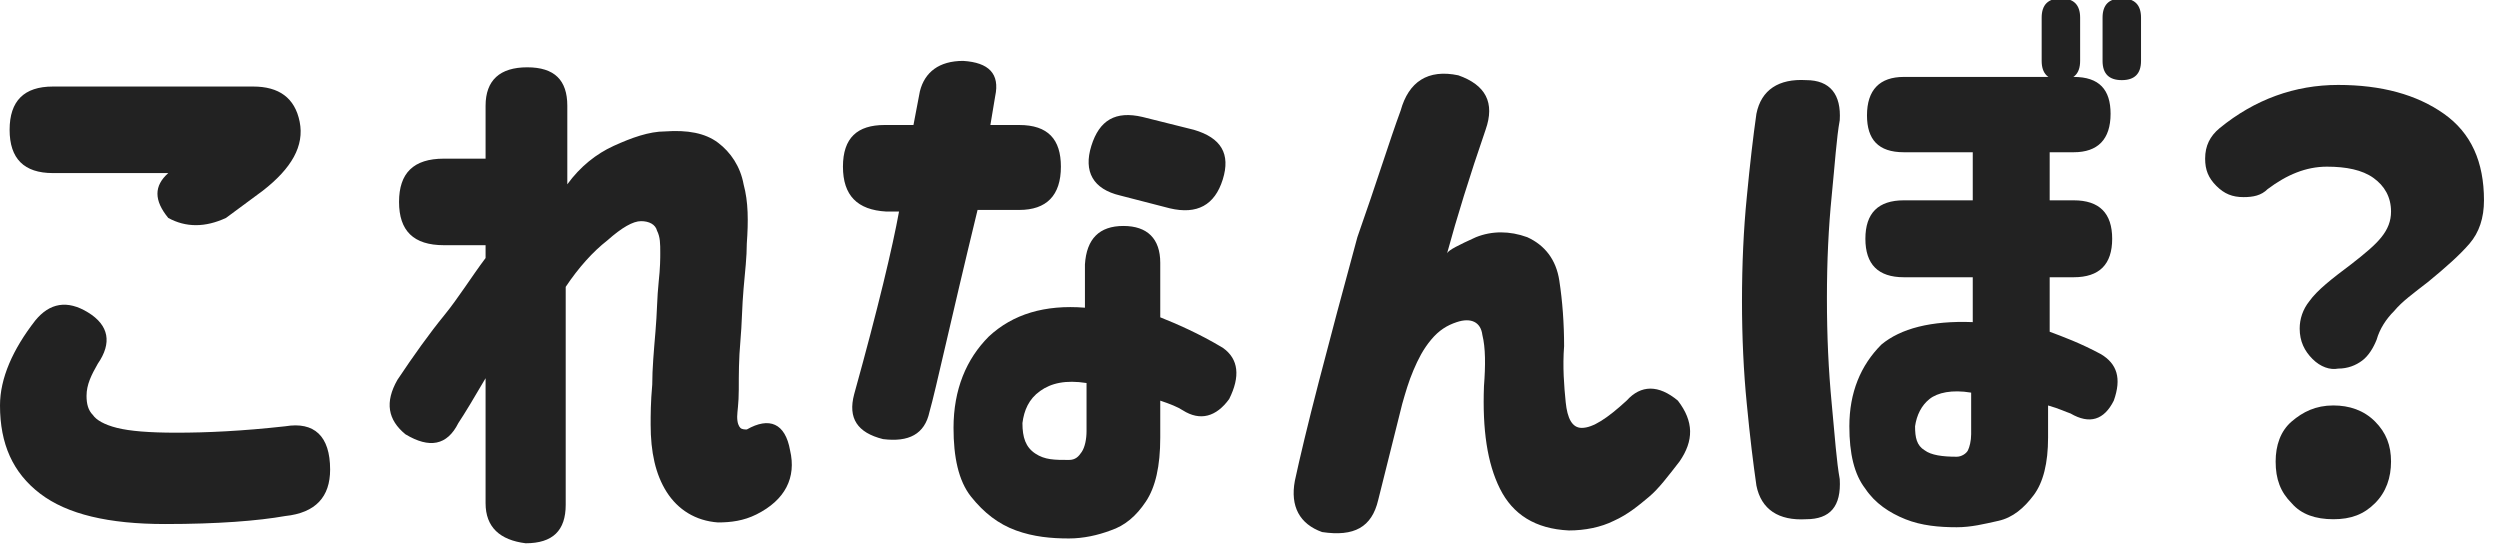 <?xml version="1.0" encoding="utf-8"?>
<!-- Generator: Adobe Illustrator 28.1.0, SVG Export Plug-In . SVG Version: 6.00 Build 0)  -->
<svg version="1.1" id="レイヤー_1" xmlns="http://www.w3.org/2000/svg" xmlns:xlink="http://www.w3.org/1999/xlink" x="0px"
	 y="0px" viewBox="0 0 156 34" style="enable-background:new 0 0 156 34;" xml:space="preserve">
<style type="text/css">
	.st0{enable-background:new    ;}
	.st1{fill:#222222;}
</style>
<g transform="translate(-30 -28)">
	<g class="st0">
		<path class="st1" d="M32.2,48c0.9-1.1,2-1.3,3.3-0.5c1.3,0.8,1.5,1.9,0.6,3.2c-0.4,0.7-0.7,1.3-0.7,2c0,0.5,0.1,0.9,0.4,1.2
			c0.2,0.3,0.7,0.6,1.5,0.8c0.8,0.2,2,0.3,3.7,0.3c1.9,0,4.1-0.1,6.8-0.4c1.8-0.3,2.8,0.6,2.8,2.7c0,1.7-0.9,2.7-2.8,2.9
			c-1.7,0.3-4.2,0.5-7.5,0.5c-3.5,0-6.1-0.6-7.8-1.9c-1.7-1.3-2.5-3.1-2.5-5.5C30,51.6,30.8,49.8,32.2,48z M33.3,33.4h12.5
			c1.6,0,2.6,0.7,2.9,2.2c0.3,1.5-0.5,2.9-2.3,4.3l-2.3,1.7c-1.3,0.6-2.5,0.6-3.6,0c-0.9-1.1-0.9-2,0-2.8h-7.2
			c-1.8,0-2.7-0.9-2.7-2.7C30.6,34.3,31.5,33.4,33.3,33.4z"/>
		<path class="st1" d="M60.3,59.4v-7.8c-0.7,1.2-1.3,2.2-1.7,2.8c-0.7,1.4-1.8,1.6-3.3,0.7c-1.1-0.9-1.3-2-0.5-3.4
			c1-1.5,2-2.9,2.9-4s1.7-2.4,2.6-3.6v-0.8h-2.6c-1.9,0-2.8-0.9-2.8-2.7c0-1.8,0.9-2.7,2.8-2.7h2.6v-3.3c0-1.6,0.9-2.4,2.6-2.4
			c1.7,0,2.5,0.8,2.5,2.4v4.9c0.8-1.1,1.8-1.9,2.9-2.4c1.1-0.5,2.2-0.9,3.2-0.9c1.4-0.1,2.5,0.1,3.3,0.7c0.8,0.6,1.4,1.5,1.6,2.6
			c0.3,1.1,0.3,2.3,0.2,3.7c0,0.8-0.1,1.7-0.2,2.8c-0.1,1.1-0.1,2.2-0.2,3.3c-0.1,1.1-0.1,2.1-0.1,3s-0.1,1.4-0.1,1.7
			c0,0.4,0.1,0.6,0.2,0.7c0.1,0.1,0.3,0.1,0.4,0.1c1.4-0.8,2.4-0.4,2.7,1.3c0.4,1.7-0.3,3.1-2.1,4c-0.8,0.4-1.6,0.5-2.4,0.5
			c-1.4-0.1-2.5-0.8-3.2-1.9c-0.7-1.1-1-2.5-1-4.2c0-0.6,0-1.4,0.1-2.5c0-1,0.1-2.1,0.2-3.3c0.1-1.1,0.1-2.2,0.2-3.1
			c0.1-0.9,0.1-1.5,0.1-1.8c0-0.6,0-1-0.2-1.4c-0.1-0.4-0.5-0.6-1-0.6c-0.5,0-1.2,0.4-2.1,1.2c-0.9,0.7-1.8,1.7-2.6,2.9v13.6
			c0,1.6-0.8,2.4-2.5,2.4C61.2,61.7,60.3,60.9,60.3,59.4z"/>
		<path class="st1" d="M82.6,38.4c0-1.8,0.9-2.6,2.6-2.6h1.8l0.4-2.1c0.3-1.2,1.2-1.9,2.7-1.9c1.6,0.1,2.3,0.8,2,2.2
			c-0.1,0.6-0.2,1.2-0.3,1.8h1.8c1.8,0,2.6,0.9,2.6,2.6c0,1.8-0.9,2.7-2.6,2.7H91c-1.7,7-2.6,11.2-3,12.6c-0.3,1.4-1.3,1.9-2.9,1.7
			c-1.6-0.4-2.2-1.3-1.8-2.8c1.5-5.4,2.4-9.2,2.8-11.4h-0.8C83.5,41.1,82.6,40.2,82.6,38.4z M100.1,42.1c1.5,0,2.3,0.8,2.3,2.3v3.4
			c1,0.4,2.4,1,3.9,1.9c1,0.7,1.1,1.8,0.4,3.2c-0.8,1.1-1.8,1.4-2.9,0.7c-0.3-0.2-0.8-0.4-1.4-0.6v2.3c0,1.8-0.3,3.1-0.9,4
			s-1.3,1.5-2.2,1.8c-0.8,0.3-1.7,0.5-2.6,0.5c-1.1,0-2.2-0.1-3.3-0.5s-2-1.1-2.8-2.1c-0.8-1-1.1-2.5-1.1-4.3c0-2.4,0.8-4.3,2.2-5.7
			c1.5-1.4,3.5-2,6-1.8v-2.7C97.8,42.9,98.6,42.1,100.1,42.1z M96.7,56.7c0.4,0,0.6-0.2,0.8-0.5c0.2-0.3,0.3-0.8,0.3-1.3v-3
			c-1.3-0.2-2.2,0-2.9,0.5c-0.7,0.5-1,1.2-1.1,2c0,0.9,0.2,1.5,0.8,1.9S95.8,56.7,96.7,56.7z M98.1,37.1c0.5-1.6,1.5-2.2,3.2-1.8
			l3.2,0.8c1.7,0.5,2.3,1.5,1.8,3.1c-0.5,1.6-1.6,2.2-3.3,1.8l-3.1-0.8C98.2,39.8,97.6,38.7,98.1,37.1z"/>
		<path class="st1" d="M117.4,34.9c0.5-1.8,1.7-2.6,3.6-2.2c1.7,0.6,2.3,1.7,1.7,3.4c-1,2.9-1.8,5.5-2.4,7.7c0.1-0.2,0.7-0.5,1.8-1
			c1-0.4,2.1-0.4,3.2,0c1.1,0.5,1.8,1.4,2,2.7c0.2,1.3,0.3,2.7,0.3,4.1c-0.1,1.3,0,2.5,0.1,3.5c0.1,1,0.4,1.6,1,1.6
			c0.7,0,1.6-0.6,2.8-1.7c0.9-1,2-1,3.2,0c1,1.3,1,2.5,0.1,3.8c-0.7,0.9-1.3,1.7-1.9,2.2s-1.3,1.1-2.2,1.5c-0.8,0.4-1.8,0.6-2.8,0.6
			c-2.1-0.1-3.5-1-4.3-2.6s-1.1-3.7-1-6.4c0.1-1.3,0.1-2.4-0.1-3.2c-0.1-0.8-0.7-1.1-1.6-0.8c-0.6,0.2-1.1,0.5-1.6,1.1
			c-0.5,0.6-0.8,1.2-1.1,1.9c-0.3,0.7-0.5,1.4-0.7,2.1c-0.3,1.2-0.8,3.2-1.5,6c-0.4,1.7-1.5,2.3-3.5,2c-1.4-0.5-2-1.6-1.7-3.2
			c0.3-1.4,0.8-3.5,1.5-6.2c0.7-2.7,1.5-5.7,2.4-9C115.9,39.4,116.7,36.8,117.4,34.9z"/>
		<path class="st1" d="M139.6,35.1c0.3-1.5,1.4-2.2,3.1-2.1c1.5,0,2.2,0.9,2.1,2.5c-0.2,1.1-0.3,2.7-0.5,4.7s-0.3,4.1-0.3,6.4
			c0,2.4,0.1,4.5,0.3,6.6s0.3,3.6,0.5,4.7c0.1,1.7-0.6,2.5-2.1,2.5c-1.7,0.1-2.8-0.6-3.1-2.1c-0.2-1.4-0.4-3-0.6-5.1
			c-0.2-2-0.3-4.2-0.3-6.4v0c0-2.3,0.1-4.5,0.3-6.5C139.2,38.2,139.4,36.5,139.6,35.1z M153.1,48.1v-2.8h-4.3
			c-1.6,0-2.4-0.8-2.4-2.4c0-1.6,0.8-2.4,2.4-2.4h4.3v-3h-4.3c-1.6,0-2.3-0.8-2.3-2.3c0-1.6,0.8-2.4,2.3-2.4h10.6
			c1.6,0,2.3,0.8,2.3,2.3c0,1.6-0.8,2.4-2.3,2.4h-1.5v3h1.5c1.6,0,2.4,0.8,2.4,2.4c0,1.6-0.8,2.4-2.4,2.4h-1.5v3.4
			c0.8,0.3,1.9,0.7,3.2,1.4c1,0.6,1.3,1.5,0.8,2.9c-0.6,1.2-1.5,1.5-2.7,0.8c-0.3-0.1-0.7-0.3-1.4-0.5v2c0,1.6-0.3,2.8-0.9,3.6
			c-0.6,0.8-1.3,1.4-2.2,1.6s-1.7,0.4-2.6,0.4c-1.1,0-2.2-0.1-3.2-0.5c-1-0.4-1.9-1-2.5-1.9c-0.7-0.9-1-2.2-1-3.9
			c0-2.1,0.7-3.8,2-5.1C148.6,48.5,150.5,48,153.1,48.1z M152.1,56.5c0.3,0,0.6-0.2,0.7-0.4c0.1-0.2,0.2-0.6,0.2-1v-2.6
			c-1.2-0.2-2.1,0-2.6,0.4s-0.8,1-0.9,1.7c0,0.7,0.1,1.2,0.6,1.5C150.5,56.4,151.2,56.5,152.1,56.5z M157.4,31.8v-2.7
			c0-0.8,0.4-1.2,1.2-1.2c0.8,0,1.2,0.4,1.2,1.2v2.7c0,0.8-0.4,1.2-1.2,1.2C157.8,33,157.4,32.6,157.4,31.8z M161.2,31.8v-2.7
			c0-0.8,0.4-1.2,1.2-1.2c0.8,0,1.2,0.4,1.2,1.2v2.7c0,0.8-0.4,1.2-1.2,1.2C161.6,33,161.2,32.6,161.2,31.8z"/>
		<path class="st1" d="M174.3,50.4c-0.5-0.5-0.8-1.1-0.8-1.9c0-0.6,0.2-1.2,0.6-1.7c0.5-0.7,1.4-1.4,2.6-2.3
			c0.9-0.7,1.5-1.2,1.9-1.7c0.4-0.5,0.6-1,0.6-1.6c0-0.9-0.4-1.6-1.1-2.1c-0.7-0.5-1.7-0.7-2.9-0.7c-1.3,0-2.5,0.5-3.7,1.4
			c-0.4,0.4-0.9,0.5-1.5,0.5c-0.7,0-1.2-0.2-1.7-0.7s-0.7-1-0.7-1.7c0-0.8,0.3-1.4,0.9-1.9c2.2-1.8,4.7-2.7,7.4-2.7
			c2.7,0,4.9,0.6,6.6,1.8c1.7,1.2,2.5,3,2.5,5.4c0,1.1-0.3,2-0.9,2.7c-0.6,0.7-1.5,1.5-2.6,2.4c-0.9,0.7-1.6,1.2-2.1,1.8
			c-0.5,0.5-0.9,1.1-1.1,1.8c-0.2,0.5-0.5,1-0.9,1.3s-0.9,0.5-1.5,0.5C175.4,51.1,174.8,50.9,174.3,50.4z M173,59.4
			c-0.7-0.7-1-1.5-1-2.6c0-1,0.3-1.9,1-2.5s1.5-1,2.6-1c1,0,1.9,0.3,2.6,1s1,1.5,1,2.5c0,1-0.3,1.9-1,2.6c-0.7,0.7-1.5,1-2.6,1
			C174.5,60.4,173.6,60.1,173,59.4z"/>
	</g>
</g>
</svg>
